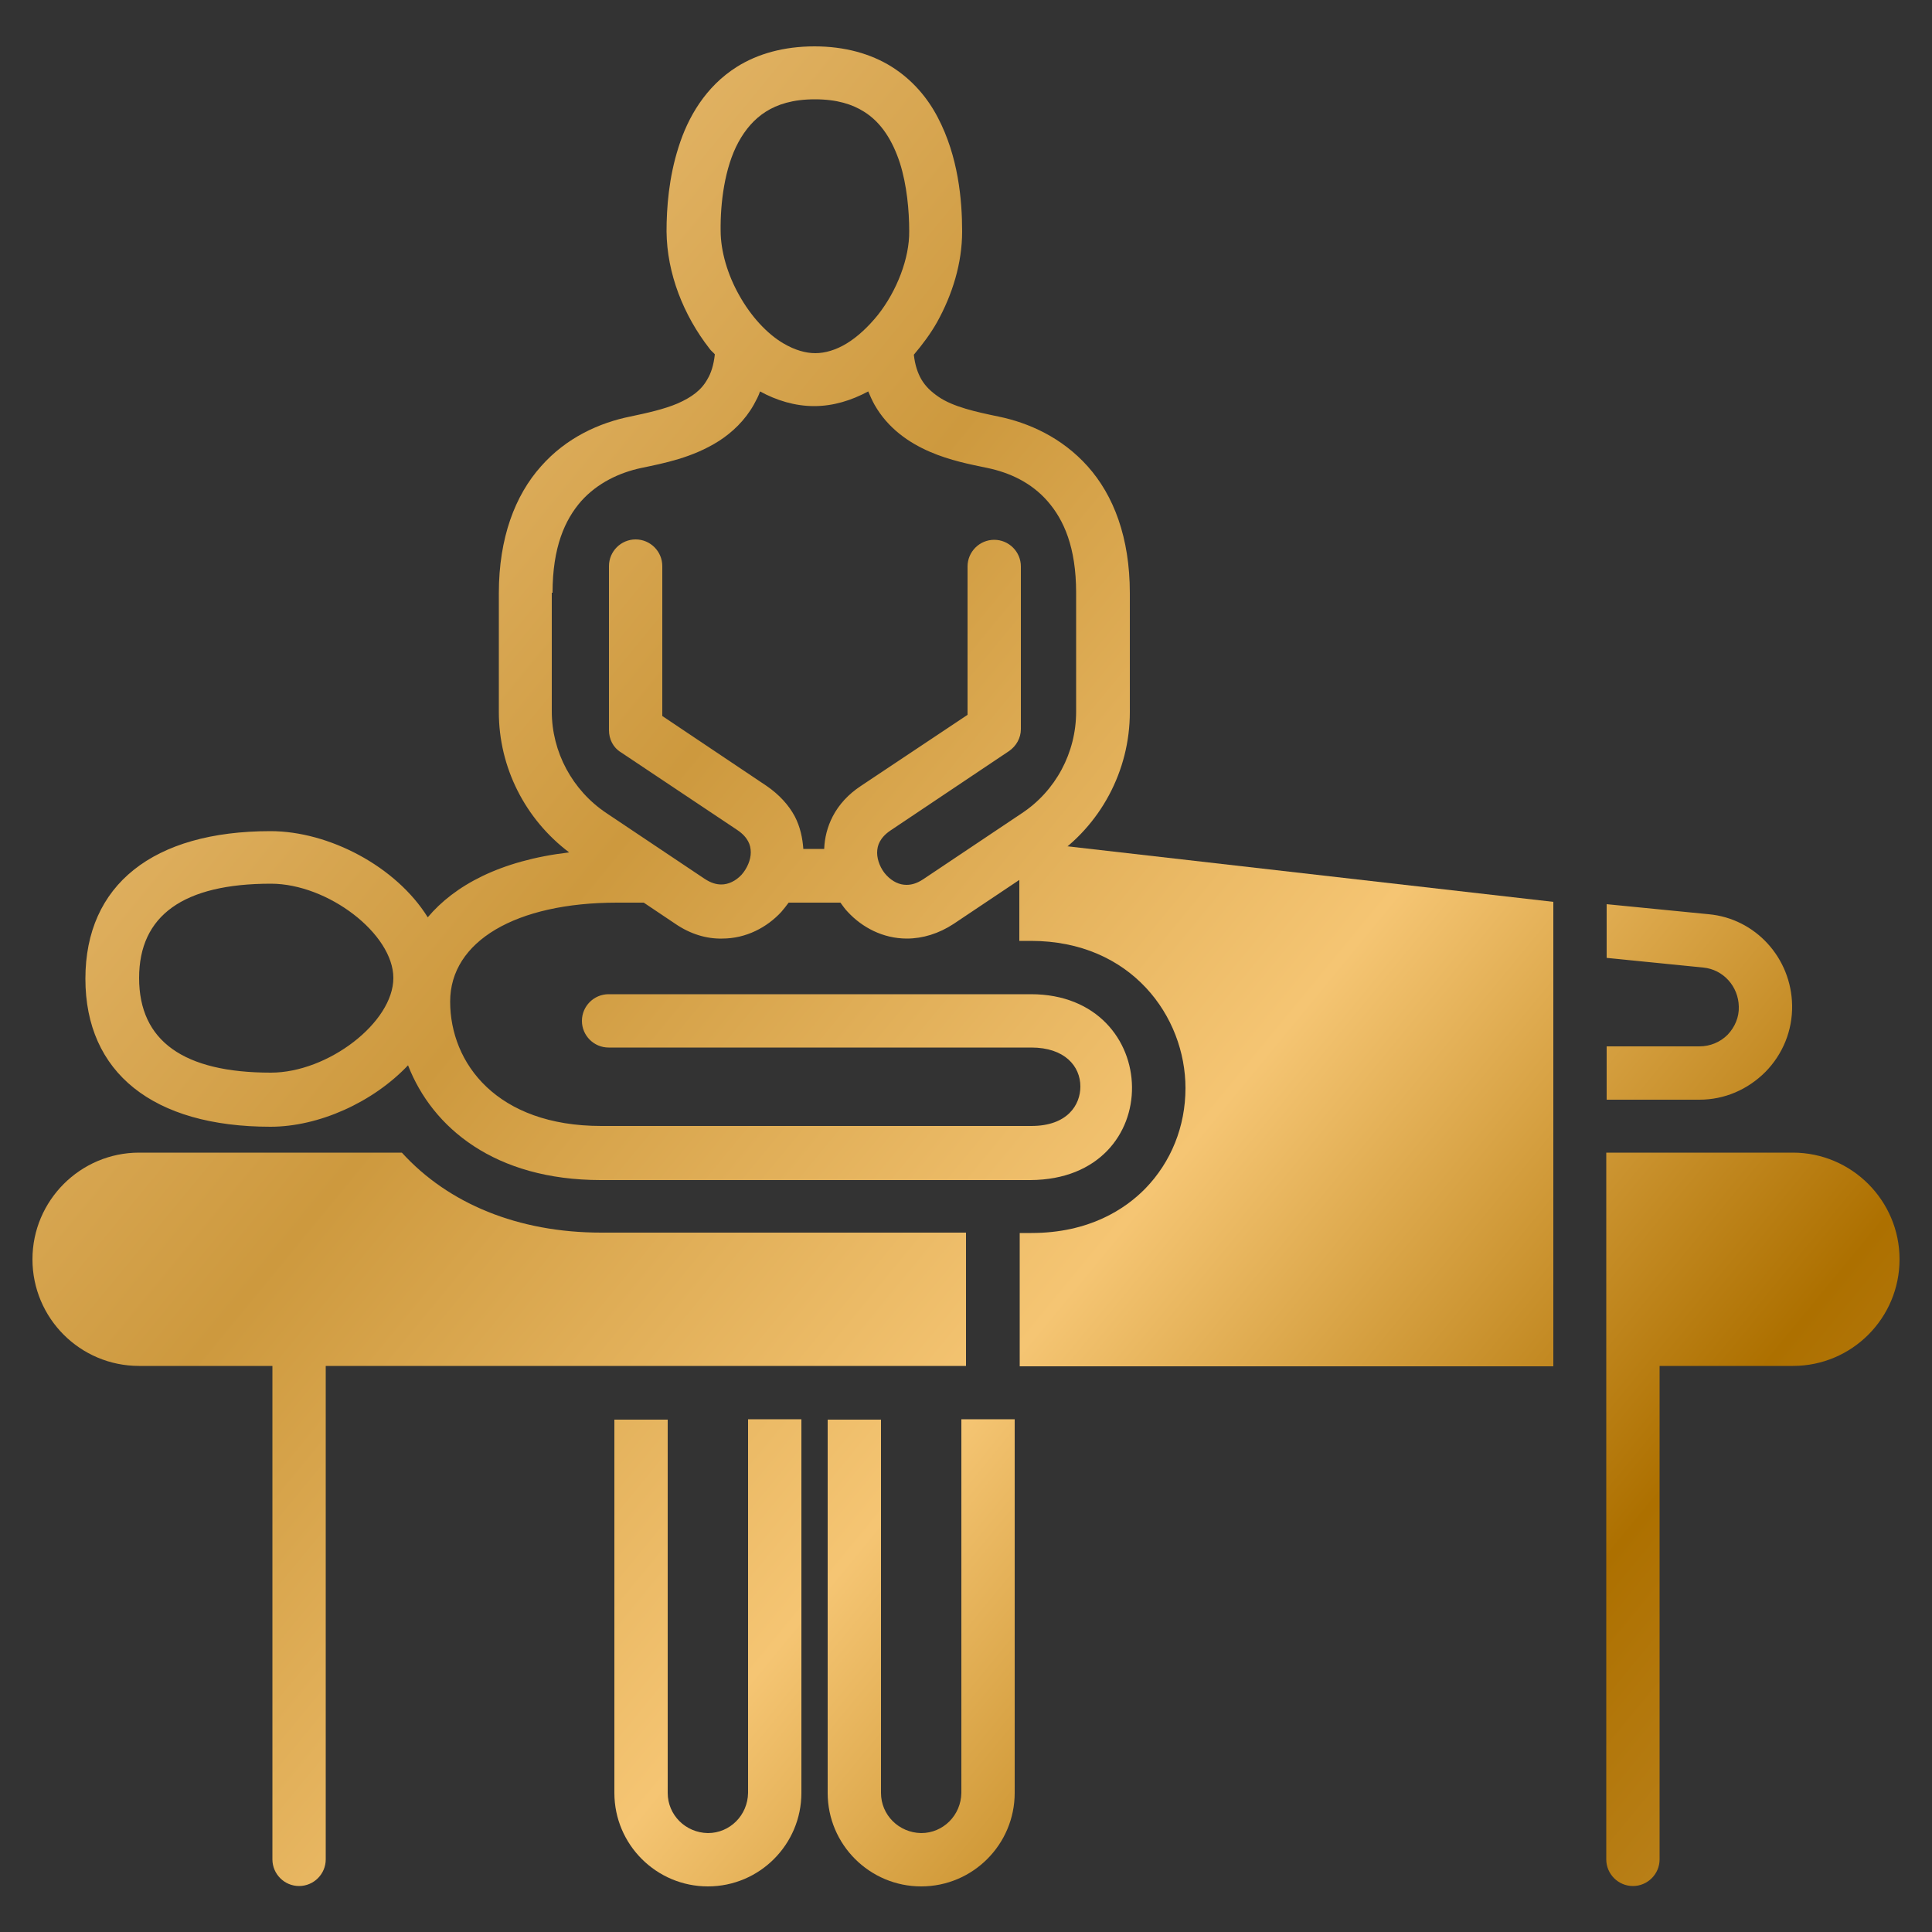 <svg xmlns="http://www.w3.org/2000/svg" xmlns:xlink="http://www.w3.org/1999/xlink" x="0px" y="0px" viewBox="0 0 500 500" xml:space="preserve"><rect x="0" y="0" width="500" height="500" fill="#333333" stroke="none"/><g id="Capa_1"></g><g id="_x5F_">	<g id="Relaxing_massage_and_spa_icon_7_1_">		<linearGradient id="SVGID_1_" gradientUnits="userSpaceOnUse" x1="-34.703" y1="139.031" x2="645.44" y2="698.317">			<stop offset="0" style="stop-color:#FFF6B5"></stop>			<stop offset="0" style="stop-color:#F1C680"></stop>			<stop offset="0.228" style="stop-color:#CD993E"></stop>			<stop offset="0.414" style="stop-color:#F5C573"></stop>			<stop offset="0.586" style="stop-color:#AD7000"></stop>			<stop offset="1" style="stop-color:#EFC98A"></stop>		</linearGradient>		<path fill="url(#SVGID_1_)" d="M250,319v34.5H84.3v127.7c0,3.8-3.1,6.9-6.9,6.9c-3.8,0-6.9-3.1-6.9-6.9V353.5H36   c-15.3,0-27.6-12.4-27.6-27.6s12.4-27.6,27.6-27.6h68c12,13.2,30.1,20.7,51.6,20.7H250z M464,298.3h-48.3v55.2v127.7   c0,3.8,3.1,6.9,6.9,6.9s6.9-3.1,6.9-6.9V353.5H464c15.3,0,27.6-12.4,27.6-27.6S479.2,298.3,464,298.3z"></path>		<linearGradient id="SVGID_2_" gradientUnits="userSpaceOnUse" x1="5.423" y1="90.234" x2="685.566" y2="649.52">			<stop offset="0" style="stop-color:#FFF6B5"></stop>			<stop offset="0" style="stop-color:#F1C680"></stop>			<stop offset="0.228" style="stop-color:#CD993E"></stop>			<stop offset="0.414" style="stop-color:#F5C573"></stop>			<stop offset="0.586" style="stop-color:#AD7000"></stop>			<stop offset="1" style="stop-color:#EFC98A"></stop>		</linearGradient>		<path fill="url(#SVGID_2_)" d="M266.8,257.3H157.5c-3.8,0-6.9,3.1-6.9,6.9s3.1,6.9,6.9,6.9h109.4c8.6,0,12.7,4.8,12.7,10.1   c0,4.7-3.3,10.2-12.7,10.2H155.6c-27,0-39.1-16.2-39.1-32.2c0-15.6,17-25.6,43.2-25.6h6.9l8.2,5.5c3.8,2.6,8,3.9,12.1,3.8   c6.2,0,11.6-2.9,15.3-6.9c0.7-0.8,1.3-1.6,1.9-2.4h13.4c0.6,0.8,1.2,1.7,1.9,2.4c3.7,4,9.1,6.9,15.3,6.9c4.1,0,8.3-1.3,12.1-3.8   l25.4-17c12.6-8.4,20.2-22.6,20.2-37.8v-30.8c0-14.4-4.2-25.3-10.9-32.8c-6.7-7.5-15.3-11.3-23.1-12.9c-5.8-1.2-11.7-2.5-15.5-5.1   c-1.9-1.3-3.4-2.7-4.5-4.6c-0.9-1.6-1.6-3.6-1.9-6.3c2.2-2.6,4.3-5.4,6-8.4c4-7.2,6.5-15.3,6.5-23.5c0-8.2-1-19.4-6.3-29.5   c-2.6-5-6.5-9.7-11.9-13.1c-5.4-3.4-12.2-5.3-20-5.3c-7.9,0-14.7,1.9-20.1,5.3c-8.1,5.1-12.7,13.1-15.1,20.8   c-2.5,7.8-3.1,15.6-3.1,21.8c0.1,10.9,4.4,21.7,11.1,30.3c0.4,0.6,1,1,1.4,1.5c-0.3,2.8-1,4.9-1.9,6.4c-1.6,2.9-4.1,4.7-7.7,6.3   c-3.5,1.5-8,2.5-12.3,3.4c-7.9,1.6-16.5,5.4-23.1,12.9c-6.7,7.5-10.9,18.5-10.9,32.8v30.8c0,14.3,6.8,27.7,18.2,36.3   c-17.9,2.1-29.7,8.6-36.6,16.8c-8.2-13.2-25.6-22.3-40.7-22.3c-30.4,0-47.9,13.9-47.9,38.2c0,24.3,17.5,38.3,47.9,38.3   c12.5,0,26.5-6.3,35.6-15.9c6.3,16.2,22.5,29.7,49.9,29.7h111.2C302.3,305.2,301.1,257.3,266.8,257.3z M191.1,36.8   c1.8-3.3,4.1-6,7.1-7.9c3-1.9,7-3.2,12.7-3.2c5.7,0,9.7,1.3,12.7,3.2c4.5,2.8,7.4,7.5,9.3,13.3c1.8,5.7,2.4,12.3,2.4,17.6   c0.1,7-3.2,15.5-8.1,21.7c-2.5,3.1-5.3,5.7-8.1,7.4c-2.8,1.7-5.6,2.5-8.1,2.5c-2.5,0-5.3-0.8-8.2-2.5c-4.3-2.5-8.5-7.1-11.5-12.5   c-3-5.3-4.8-11.4-4.8-16.7C186.4,52.7,187.5,43.4,191.1,36.8z M143,153.4c0-11.8,3.2-18.9,7.4-23.7c4.2-4.7,9.9-7.4,15.6-8.6   c5.7-1.2,13.2-2.6,20.1-7c3.4-2.2,6.7-5.3,9-9.4c0.6-1.1,1.2-2.2,1.6-3.4c4.2,2.3,9,3.8,14,3.8c5,0,9.7-1.5,14-3.8   c0.5,1.2,1,2.3,1.6,3.4c3.5,6.2,9,9.9,14.3,12.2c5.3,2.3,10.6,3.3,14.9,4.2c5.8,1.2,11.4,3.8,15.6,8.6c4.2,4.8,7.4,11.9,7.4,23.7   v30.8c0,10.6-5.3,20.5-14.1,26.3l-25.4,17c-1.8,1.2-3.2,1.5-4.4,1.5c-1.8,0-3.6-0.8-5.2-2.5c-1.5-1.6-2.4-3.9-2.4-5.8   c0-1,0.2-2,0.7-2.9c0.5-0.9,1.3-1.9,2.8-2.9l30.6-20.5c1.9-1.3,3.1-3.4,3.1-5.7v-42.1c0-3.8-3.1-6.9-6.9-6.9   c-3.8,0-6.9,3.1-6.9,6.9v38.4l-27.6,18.4c-3.2,2.1-5.7,4.8-7.3,7.9c-1.4,2.7-2.1,5.6-2.2,8.4h-5.4c-0.2-2.8-0.8-5.7-2.2-8.4   c-1.6-3-4.1-5.7-7.3-7.9l-27-18.1v-38.8c0-3.8-3.1-6.9-6.9-6.9c-3.8,0-6.9,3.1-6.9,6.9l0,42.5c0,2.3,1.1,4.5,3.1,5.7l30.1,20.1   c1.5,1,2.3,2,2.8,2.9c0.5,0.9,0.7,1.9,0.7,2.9c0,1.9-0.9,4.1-2.4,5.8c-1.5,1.6-3.4,2.5-5.2,2.5c-1.2,0-2.6-0.3-4.4-1.5l-25.4-17   c-8.8-5.9-14.1-15.8-14.1-26.3V153.4z M70.1,277.6c-22.6,0-34.1-8.2-34.1-24.5c0-16.2,11.5-24.4,34.1-24.4   c14.8,0,31.7,13,31.7,24.4C101.8,264.6,84.9,277.6,70.1,277.6z M463.8,260.2c0.1,6.5-2.4,12.6-6.9,17.2   c-4.6,4.6-10.6,7.2-17.1,7.2h-24v-13.8h24c2.8,0,5.4-1.1,7.3-3c1.9-2,3-4.6,2.9-7.3c-0.1-5.2-4-9.6-9.2-10.1l-25-2.5v-13.9   l26.4,2.6C454.3,237.7,463.6,247.9,463.8,260.2z M193.6,367.3h13.8V464c0,13.3-10.8,24.2-24.2,24.2c-13.3,0-24.2-10.8-24.2-24.2   v-96.6h13.8V464c0,5.7,4.6,10.3,10.4,10.4c5.7,0,10.3-4.6,10.4-10.4V367.3z M248.8,367.3h13.8V464c0,13.3-10.8,24.2-24.2,24.2   c-13.3,0-24.2-10.8-24.2-24.2v-96.6h13.8V464c0,5.7,4.6,10.3,10.4,10.4c5.7,0,10.3-4.6,10.4-10.4V367.3z"></path>		<linearGradient id="SVGID_3_" gradientUnits="userSpaceOnUse" x1="37.793" y1="50.87" x2="717.936" y2="610.155">			<stop offset="0" style="stop-color:#FFF6B5"></stop>			<stop offset="0" style="stop-color:#F1C680"></stop>			<stop offset="0.228" style="stop-color:#CD993E"></stop>			<stop offset="0.414" style="stop-color:#F5C573"></stop>			<stop offset="0.586" style="stop-color:#AD7000"></stop>			<stop offset="1" style="stop-color:#EFC98A"></stop>		</linearGradient>		<path fill="url(#SVGID_3_)" d="M263.8,217.6v25.9h3c26,0,40,19.6,40,38.1c0,9.9-3.7,19.1-10.4,26c-5.2,5.3-14.5,11.5-29.5,11.5h-3   v34.5h138.1V233.4L263.8,217.6z"></path>	</g></g></svg>